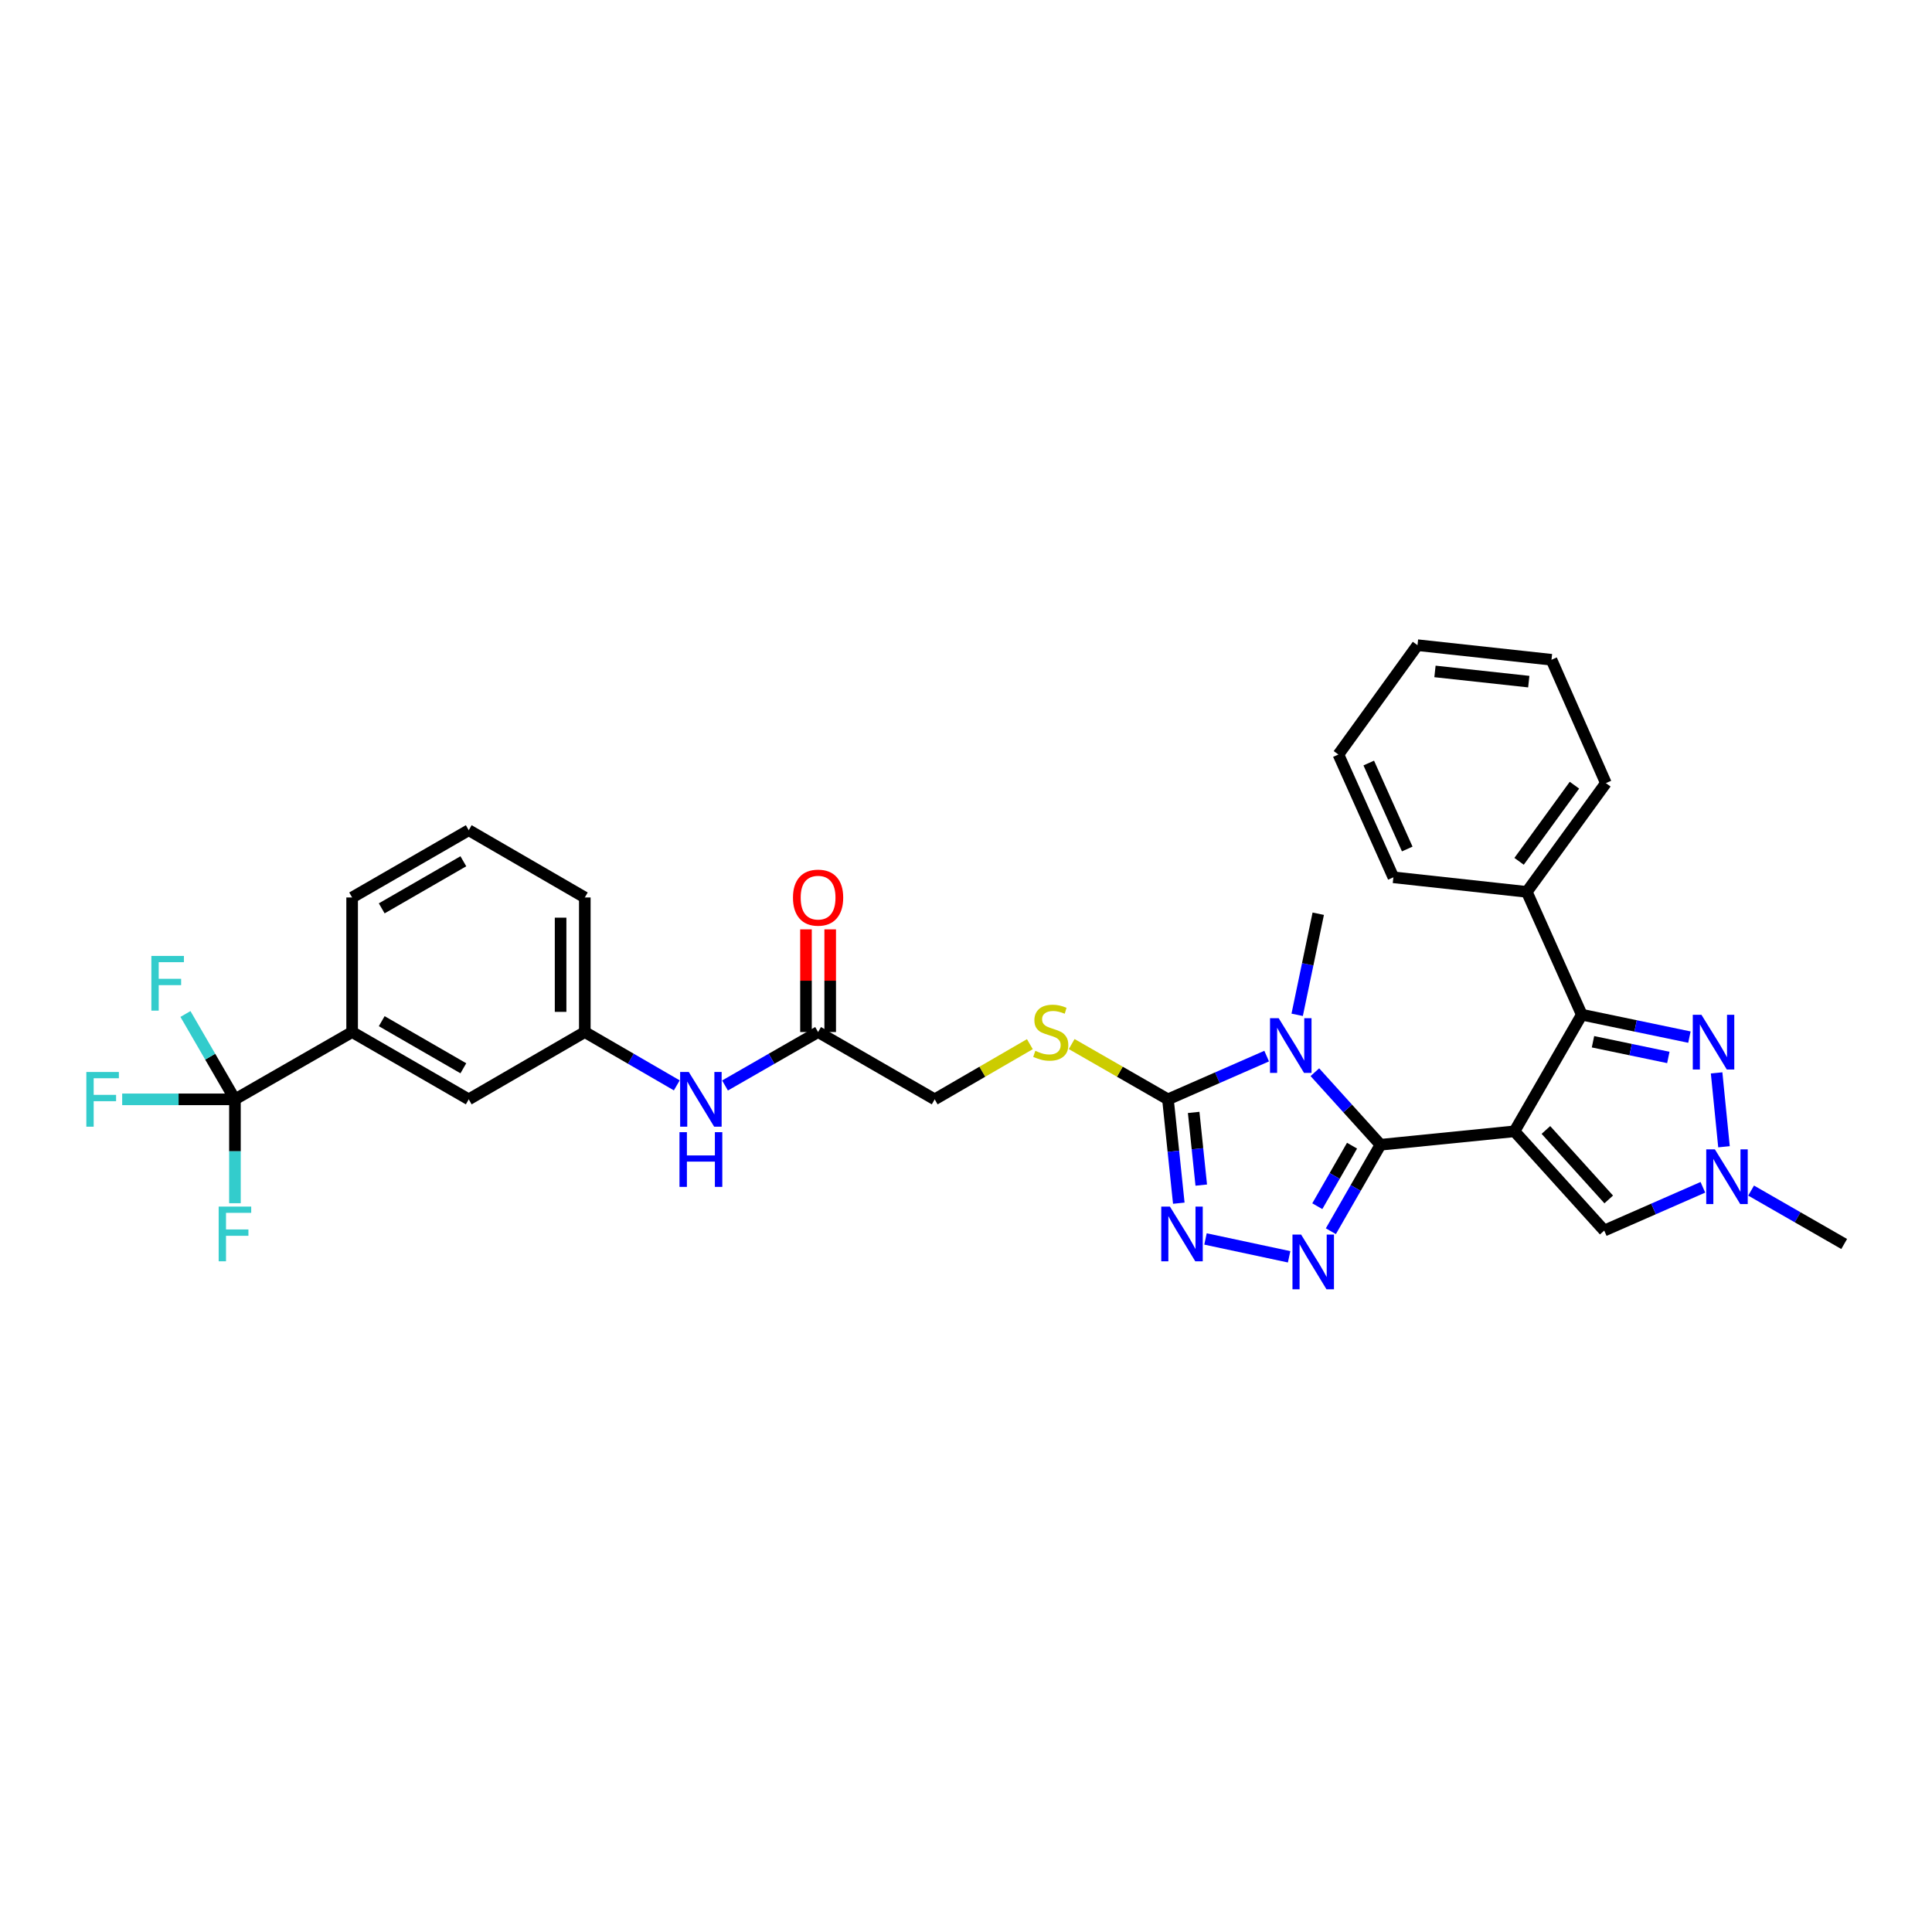 <?xml version='1.0' encoding='iso-8859-1'?>
<svg version='1.1' baseProfile='full'
              xmlns='http://www.w3.org/2000/svg'
                      xmlns:rdkit='http://www.rdkit.org/xml'
                      xmlns:xlink='http://www.w3.org/1999/xlink'
                  xml:space='preserve'
width='1000px' height='1000px' viewBox='0 0 1000 1000'>
<!-- END OF HEADER -->
<rect style='opacity:1.0;fill:#FFFFFF;stroke:none' width='1000' height='1000' x='0' y='0'> </rect>
<path class='bond-0' d='M 783.895,585.569 L 714.538,592.525' style='fill:none;fill-rule:evenodd;stroke:#000000;stroke-width:6px;stroke-linecap:butt;stroke-linejoin:miter;stroke-opacity:1' />
<path class='bond-3' d='M 783.895,585.569 L 818.727,525.2' style='fill:none;fill-rule:evenodd;stroke:#000000;stroke-width:6px;stroke-linecap:butt;stroke-linejoin:miter;stroke-opacity:1' />
<path class='bond-7' d='M 783.895,585.569 L 830.347,636.937' style='fill:none;fill-rule:evenodd;stroke:#000000;stroke-width:6px;stroke-linecap:butt;stroke-linejoin:miter;stroke-opacity:1' />
<path class='bond-7' d='M 800.158,584.869 L 832.674,620.826' style='fill:none;fill-rule:evenodd;stroke:#000000;stroke-width:6px;stroke-linecap:butt;stroke-linejoin:miter;stroke-opacity:1' />
<path class='bond-1' d='M 714.538,592.525 L 697.554,573.744' style='fill:none;fill-rule:evenodd;stroke:#000000;stroke-width:6px;stroke-linecap:butt;stroke-linejoin:miter;stroke-opacity:1' />
<path class='bond-1' d='M 697.554,573.744 L 680.571,554.962' style='fill:none;fill-rule:evenodd;stroke:#0000FF;stroke-width:6px;stroke-linecap:butt;stroke-linejoin:miter;stroke-opacity:1' />
<path class='bond-2' d='M 714.538,592.525 L 701.694,614.901' style='fill:none;fill-rule:evenodd;stroke:#000000;stroke-width:6px;stroke-linecap:butt;stroke-linejoin:miter;stroke-opacity:1' />
<path class='bond-2' d='M 701.694,614.901 L 688.851,637.278' style='fill:none;fill-rule:evenodd;stroke:#0000FF;stroke-width:6px;stroke-linecap:butt;stroke-linejoin:miter;stroke-opacity:1' />
<path class='bond-2' d='M 699.816,592.999 L 690.825,608.663' style='fill:none;fill-rule:evenodd;stroke:#000000;stroke-width:6px;stroke-linecap:butt;stroke-linejoin:miter;stroke-opacity:1' />
<path class='bond-2' d='M 690.825,608.663 L 681.835,624.326' style='fill:none;fill-rule:evenodd;stroke:#0000FF;stroke-width:6px;stroke-linecap:butt;stroke-linejoin:miter;stroke-opacity:1' />
<path class='bond-4' d='M 655.625,546.637 L 630.08,557.829' style='fill:none;fill-rule:evenodd;stroke:#0000FF;stroke-width:6px;stroke-linecap:butt;stroke-linejoin:miter;stroke-opacity:1' />
<path class='bond-4' d='M 630.08,557.829 L 604.535,569.02' style='fill:none;fill-rule:evenodd;stroke:#000000;stroke-width:6px;stroke-linecap:butt;stroke-linejoin:miter;stroke-opacity:1' />
<path class='bond-22' d='M 671.415,525.269 L 676.869,499.106' style='fill:none;fill-rule:evenodd;stroke:#0000FF;stroke-width:6px;stroke-linecap:butt;stroke-linejoin:miter;stroke-opacity:1' />
<path class='bond-22' d='M 676.869,499.106 L 682.324,472.942' style='fill:none;fill-rule:evenodd;stroke:#000000;stroke-width:6px;stroke-linecap:butt;stroke-linejoin:miter;stroke-opacity:1' />
<path class='bond-5' d='M 667.244,650.522 L 623.961,641.28' style='fill:none;fill-rule:evenodd;stroke:#0000FF;stroke-width:6px;stroke-linecap:butt;stroke-linejoin:miter;stroke-opacity:1' />
<path class='bond-6' d='M 818.727,525.2 L 846.584,531.005' style='fill:none;fill-rule:evenodd;stroke:#000000;stroke-width:6px;stroke-linecap:butt;stroke-linejoin:miter;stroke-opacity:1' />
<path class='bond-6' d='M 846.584,531.005 L 874.44,536.809' style='fill:none;fill-rule:evenodd;stroke:#0000FF;stroke-width:6px;stroke-linecap:butt;stroke-linejoin:miter;stroke-opacity:1' />
<path class='bond-6' d='M 824.528,539.21 L 844.027,543.273' style='fill:none;fill-rule:evenodd;stroke:#000000;stroke-width:6px;stroke-linecap:butt;stroke-linejoin:miter;stroke-opacity:1' />
<path class='bond-6' d='M 844.027,543.273 L 863.527,547.336' style='fill:none;fill-rule:evenodd;stroke:#0000FF;stroke-width:6px;stroke-linecap:butt;stroke-linejoin:miter;stroke-opacity:1' />
<path class='bond-14' d='M 818.727,525.2 L 790.273,461.635' style='fill:none;fill-rule:evenodd;stroke:#000000;stroke-width:6px;stroke-linecap:butt;stroke-linejoin:miter;stroke-opacity:1' />
<path class='bond-10' d='M 604.535,569.02 L 579.619,554.713' style='fill:none;fill-rule:evenodd;stroke:#000000;stroke-width:6px;stroke-linecap:butt;stroke-linejoin:miter;stroke-opacity:1' />
<path class='bond-10' d='M 579.619,554.713 L 554.702,540.406' style='fill:none;fill-rule:evenodd;stroke:#CCCC00;stroke-width:6px;stroke-linecap:butt;stroke-linejoin:miter;stroke-opacity:1' />
<path class='bond-33' d='M 604.535,569.02 L 607.339,595.897' style='fill:none;fill-rule:evenodd;stroke:#000000;stroke-width:6px;stroke-linecap:butt;stroke-linejoin:miter;stroke-opacity:1' />
<path class='bond-33' d='M 607.339,595.897 L 610.144,622.773' style='fill:none;fill-rule:evenodd;stroke:#0000FF;stroke-width:6px;stroke-linecap:butt;stroke-linejoin:miter;stroke-opacity:1' />
<path class='bond-33' d='M 617.841,575.783 L 619.804,594.596' style='fill:none;fill-rule:evenodd;stroke:#000000;stroke-width:6px;stroke-linecap:butt;stroke-linejoin:miter;stroke-opacity:1' />
<path class='bond-33' d='M 619.804,594.596 L 621.767,613.41' style='fill:none;fill-rule:evenodd;stroke:#0000FF;stroke-width:6px;stroke-linecap:butt;stroke-linejoin:miter;stroke-opacity:1' />
<path class='bond-32' d='M 888.512,555.32 L 892.334,593.563' style='fill:none;fill-rule:evenodd;stroke:#0000FF;stroke-width:6px;stroke-linecap:butt;stroke-linejoin:miter;stroke-opacity:1' />
<path class='bond-8' d='M 830.347,636.937 L 855.878,625.74' style='fill:none;fill-rule:evenodd;stroke:#000000;stroke-width:6px;stroke-linecap:butt;stroke-linejoin:miter;stroke-opacity:1' />
<path class='bond-8' d='M 855.878,625.74 L 881.409,614.544' style='fill:none;fill-rule:evenodd;stroke:#0000FF;stroke-width:6px;stroke-linecap:butt;stroke-linejoin:miter;stroke-opacity:1' />
<path class='bond-23' d='M 906.372,616.242 L 930.459,630.067' style='fill:none;fill-rule:evenodd;stroke:#0000FF;stroke-width:6px;stroke-linecap:butt;stroke-linejoin:miter;stroke-opacity:1' />
<path class='bond-23' d='M 930.459,630.067 L 954.545,643.892' style='fill:none;fill-rule:evenodd;stroke:#000000;stroke-width:6px;stroke-linecap:butt;stroke-linejoin:miter;stroke-opacity:1' />
<path class='bond-9' d='M 121.603,569.02 L 182.264,534.188' style='fill:none;fill-rule:evenodd;stroke:#000000;stroke-width:6px;stroke-linecap:butt;stroke-linejoin:miter;stroke-opacity:1' />
<path class='bond-18' d='M 121.603,569.02 L 92.422,569.02' style='fill:none;fill-rule:evenodd;stroke:#000000;stroke-width:6px;stroke-linecap:butt;stroke-linejoin:miter;stroke-opacity:1' />
<path class='bond-18' d='M 92.422,569.02 L 63.241,569.02' style='fill:none;fill-rule:evenodd;stroke:#33CCCC;stroke-width:6px;stroke-linecap:butt;stroke-linejoin:miter;stroke-opacity:1' />
<path class='bond-19' d='M 121.603,569.02 L 108.795,546.93' style='fill:none;fill-rule:evenodd;stroke:#000000;stroke-width:6px;stroke-linecap:butt;stroke-linejoin:miter;stroke-opacity:1' />
<path class='bond-19' d='M 108.795,546.93 L 95.987,524.84' style='fill:none;fill-rule:evenodd;stroke:#33CCCC;stroke-width:6px;stroke-linecap:butt;stroke-linejoin:miter;stroke-opacity:1' />
<path class='bond-20' d='M 121.603,569.02 L 121.603,595.901' style='fill:none;fill-rule:evenodd;stroke:#000000;stroke-width:6px;stroke-linecap:butt;stroke-linejoin:miter;stroke-opacity:1' />
<path class='bond-20' d='M 121.603,595.901 L 121.603,622.782' style='fill:none;fill-rule:evenodd;stroke:#33CCCC;stroke-width:6px;stroke-linecap:butt;stroke-linejoin:miter;stroke-opacity:1' />
<path class='bond-21' d='M 533.057,540.46 L 508.427,554.74' style='fill:none;fill-rule:evenodd;stroke:#CCCC00;stroke-width:6px;stroke-linecap:butt;stroke-linejoin:miter;stroke-opacity:1' />
<path class='bond-21' d='M 508.427,554.74 L 483.797,569.02' style='fill:none;fill-rule:evenodd;stroke:#000000;stroke-width:6px;stroke-linecap:butt;stroke-linejoin:miter;stroke-opacity:1' />
<path class='bond-11' d='M 182.264,534.188 L 242.619,569.02' style='fill:none;fill-rule:evenodd;stroke:#000000;stroke-width:6px;stroke-linecap:butt;stroke-linejoin:miter;stroke-opacity:1' />
<path class='bond-11' d='M 197.582,528.559 L 239.83,552.941' style='fill:none;fill-rule:evenodd;stroke:#000000;stroke-width:6px;stroke-linecap:butt;stroke-linejoin:miter;stroke-opacity:1' />
<path class='bond-35' d='M 182.264,534.188 L 182.264,464.532' style='fill:none;fill-rule:evenodd;stroke:#000000;stroke-width:6px;stroke-linecap:butt;stroke-linejoin:miter;stroke-opacity:1' />
<path class='bond-12' d='M 423.442,534.188 L 483.797,569.02' style='fill:none;fill-rule:evenodd;stroke:#000000;stroke-width:6px;stroke-linecap:butt;stroke-linejoin:miter;stroke-opacity:1' />
<path class='bond-13' d='M 423.442,534.188 L 399.355,548.019' style='fill:none;fill-rule:evenodd;stroke:#000000;stroke-width:6px;stroke-linecap:butt;stroke-linejoin:miter;stroke-opacity:1' />
<path class='bond-13' d='M 399.355,548.019 L 375.269,561.849' style='fill:none;fill-rule:evenodd;stroke:#0000FF;stroke-width:6px;stroke-linecap:butt;stroke-linejoin:miter;stroke-opacity:1' />
<path class='bond-17' d='M 429.707,534.188 L 429.707,507.611' style='fill:none;fill-rule:evenodd;stroke:#000000;stroke-width:6px;stroke-linecap:butt;stroke-linejoin:miter;stroke-opacity:1' />
<path class='bond-17' d='M 429.707,507.611 L 429.707,481.033' style='fill:none;fill-rule:evenodd;stroke:#FF0000;stroke-width:6px;stroke-linecap:butt;stroke-linejoin:miter;stroke-opacity:1' />
<path class='bond-17' d='M 417.176,534.188 L 417.176,507.611' style='fill:none;fill-rule:evenodd;stroke:#000000;stroke-width:6px;stroke-linecap:butt;stroke-linejoin:miter;stroke-opacity:1' />
<path class='bond-17' d='M 417.176,507.611 L 417.176,481.033' style='fill:none;fill-rule:evenodd;stroke:#FF0000;stroke-width:6px;stroke-linecap:butt;stroke-linejoin:miter;stroke-opacity:1' />
<path class='bond-16' d='M 350.304,561.788 L 326.5,547.988' style='fill:none;fill-rule:evenodd;stroke:#0000FF;stroke-width:6px;stroke-linecap:butt;stroke-linejoin:miter;stroke-opacity:1' />
<path class='bond-16' d='M 326.5,547.988 L 302.696,534.188' style='fill:none;fill-rule:evenodd;stroke:#000000;stroke-width:6px;stroke-linecap:butt;stroke-linejoin:miter;stroke-opacity:1' />
<path class='bond-27' d='M 790.273,461.635 L 831.203,405.339' style='fill:none;fill-rule:evenodd;stroke:#000000;stroke-width:6px;stroke-linecap:butt;stroke-linejoin:miter;stroke-opacity:1' />
<path class='bond-27' d='M 786.276,445.822 L 814.928,406.414' style='fill:none;fill-rule:evenodd;stroke:#000000;stroke-width:6px;stroke-linecap:butt;stroke-linejoin:miter;stroke-opacity:1' />
<path class='bond-28' d='M 790.273,461.635 L 721.215,454.095' style='fill:none;fill-rule:evenodd;stroke:#000000;stroke-width:6px;stroke-linecap:butt;stroke-linejoin:miter;stroke-opacity:1' />
<path class='bond-15' d='M 242.619,569.02 L 302.696,534.188' style='fill:none;fill-rule:evenodd;stroke:#000000;stroke-width:6px;stroke-linecap:butt;stroke-linejoin:miter;stroke-opacity:1' />
<path class='bond-26' d='M 302.696,534.188 L 302.696,464.532' style='fill:none;fill-rule:evenodd;stroke:#000000;stroke-width:6px;stroke-linecap:butt;stroke-linejoin:miter;stroke-opacity:1' />
<path class='bond-26' d='M 290.164,523.74 L 290.164,474.98' style='fill:none;fill-rule:evenodd;stroke:#000000;stroke-width:6px;stroke-linecap:butt;stroke-linejoin:miter;stroke-opacity:1' />
<path class='bond-24' d='M 182.264,464.532 L 242.619,429.714' style='fill:none;fill-rule:evenodd;stroke:#000000;stroke-width:6px;stroke-linecap:butt;stroke-linejoin:miter;stroke-opacity:1' />
<path class='bond-24' d='M 197.58,470.164 L 239.828,445.792' style='fill:none;fill-rule:evenodd;stroke:#000000;stroke-width:6px;stroke-linecap:butt;stroke-linejoin:miter;stroke-opacity:1' />
<path class='bond-25' d='M 242.619,429.714 L 302.696,464.532' style='fill:none;fill-rule:evenodd;stroke:#000000;stroke-width:6px;stroke-linecap:butt;stroke-linejoin:miter;stroke-opacity:1' />
<path class='bond-30' d='M 831.203,405.339 L 803.048,341.489' style='fill:none;fill-rule:evenodd;stroke:#000000;stroke-width:6px;stroke-linecap:butt;stroke-linejoin:miter;stroke-opacity:1' />
<path class='bond-29' d='M 721.215,454.095 L 692.76,390.531' style='fill:none;fill-rule:evenodd;stroke:#000000;stroke-width:6px;stroke-linecap:butt;stroke-linejoin:miter;stroke-opacity:1' />
<path class='bond-29' d='M 728.385,439.44 L 708.466,394.945' style='fill:none;fill-rule:evenodd;stroke:#000000;stroke-width:6px;stroke-linecap:butt;stroke-linejoin:miter;stroke-opacity:1' />
<path class='bond-31' d='M 692.76,390.531 L 733.691,333.942' style='fill:none;fill-rule:evenodd;stroke:#000000;stroke-width:6px;stroke-linecap:butt;stroke-linejoin:miter;stroke-opacity:1' />
<path class='bond-34' d='M 803.048,341.489 L 733.691,333.942' style='fill:none;fill-rule:evenodd;stroke:#000000;stroke-width:6px;stroke-linecap:butt;stroke-linejoin:miter;stroke-opacity:1' />
<path class='bond-34' d='M 791.289,352.815 L 742.739,347.532' style='fill:none;fill-rule:evenodd;stroke:#000000;stroke-width:6px;stroke-linecap:butt;stroke-linejoin:miter;stroke-opacity:1' />
<path  class='atom-2' d='M 661.84 527.012
L 671.12 542.012
Q 672.04 543.492, 673.52 546.172
Q 675 548.852, 675.08 549.012
L 675.08 527.012
L 678.84 527.012
L 678.84 555.332
L 674.96 555.332
L 665 538.932
Q 663.84 537.012, 662.6 534.812
Q 661.4 532.612, 661.04 531.932
L 661.04 555.332
L 657.36 555.332
L 657.36 527.012
L 661.84 527.012
' fill='#0000FF'/>
<path  class='atom-3' d='M 673.46 639.026
L 682.74 654.026
Q 683.66 655.506, 685.14 658.186
Q 686.62 660.866, 686.7 661.026
L 686.7 639.026
L 690.46 639.026
L 690.46 667.346
L 686.58 667.346
L 676.62 650.946
Q 675.46 649.026, 674.22 646.826
Q 673.02 644.626, 672.66 643.946
L 672.66 667.346
L 668.98 667.346
L 668.98 639.026
L 673.46 639.026
' fill='#0000FF'/>
<path  class='atom-6' d='M 605.544 624.524
L 614.824 639.524
Q 615.744 641.004, 617.224 643.684
Q 618.704 646.364, 618.784 646.524
L 618.784 624.524
L 622.544 624.524
L 622.544 652.844
L 618.664 652.844
L 608.704 636.444
Q 607.544 634.524, 606.304 632.324
Q 605.104 630.124, 604.744 629.444
L 604.744 652.844
L 601.064 652.844
L 601.064 624.524
L 605.544 624.524
' fill='#0000FF'/>
<path  class='atom-7' d='M 880.662 525.25
L 889.942 540.25
Q 890.862 541.73, 892.342 544.41
Q 893.822 547.09, 893.902 547.25
L 893.902 525.25
L 897.662 525.25
L 897.662 553.57
L 893.782 553.57
L 883.822 537.17
Q 882.662 535.25, 881.422 533.05
Q 880.222 530.85, 879.862 530.17
L 879.862 553.57
L 876.182 553.57
L 876.182 525.25
L 880.662 525.25
' fill='#0000FF'/>
<path  class='atom-9' d='M 887.624 594.914
L 896.904 609.914
Q 897.824 611.394, 899.304 614.074
Q 900.784 616.754, 900.864 616.914
L 900.864 594.914
L 904.624 594.914
L 904.624 623.234
L 900.744 623.234
L 890.784 606.834
Q 889.624 604.914, 888.384 602.714
Q 887.184 600.514, 886.824 599.834
L 886.824 623.234
L 883.144 623.234
L 883.144 594.914
L 887.624 594.914
' fill='#0000FF'/>
<path  class='atom-11' d='M 535.874 543.908
Q 536.194 544.028, 537.514 544.588
Q 538.834 545.148, 540.274 545.508
Q 541.754 545.828, 543.194 545.828
Q 545.874 545.828, 547.434 544.548
Q 548.994 543.228, 548.994 540.948
Q 548.994 539.388, 548.194 538.428
Q 547.434 537.468, 546.234 536.948
Q 545.034 536.428, 543.034 535.828
Q 540.514 535.068, 538.994 534.348
Q 537.514 533.628, 536.434 532.108
Q 535.394 530.588, 535.394 528.028
Q 535.394 524.468, 537.794 522.268
Q 540.234 520.068, 545.034 520.068
Q 548.314 520.068, 552.034 521.628
L 551.114 524.708
Q 547.714 523.308, 545.154 523.308
Q 542.394 523.308, 540.874 524.468
Q 539.354 525.588, 539.394 527.548
Q 539.394 529.068, 540.154 529.988
Q 540.954 530.908, 542.074 531.428
Q 543.234 531.948, 545.154 532.548
Q 547.714 533.348, 549.234 534.148
Q 550.754 534.948, 551.834 536.588
Q 552.954 538.188, 552.954 540.948
Q 552.954 544.868, 550.314 546.988
Q 547.714 549.068, 543.354 549.068
Q 540.834 549.068, 538.914 548.508
Q 537.034 547.988, 534.794 547.068
L 535.874 543.908
' fill='#CCCC00'/>
<path  class='atom-14' d='M 356.52 554.86
L 365.8 569.86
Q 366.72 571.34, 368.2 574.02
Q 369.68 576.7, 369.76 576.86
L 369.76 554.86
L 373.52 554.86
L 373.52 583.18
L 369.64 583.18
L 359.68 566.78
Q 358.52 564.86, 357.28 562.66
Q 356.08 560.46, 355.72 559.78
L 355.72 583.18
L 352.04 583.18
L 352.04 554.86
L 356.52 554.86
' fill='#0000FF'/>
<path  class='atom-14' d='M 351.7 586.012
L 355.54 586.012
L 355.54 598.052
L 370.02 598.052
L 370.02 586.012
L 373.86 586.012
L 373.86 614.332
L 370.02 614.332
L 370.02 601.252
L 355.54 601.252
L 355.54 614.332
L 351.7 614.332
L 351.7 586.012
' fill='#0000FF'/>
<path  class='atom-18' d='M 410.442 464.612
Q 410.442 457.812, 413.802 454.012
Q 417.162 450.212, 423.442 450.212
Q 429.722 450.212, 433.082 454.012
Q 436.442 457.812, 436.442 464.612
Q 436.442 471.492, 433.042 475.412
Q 429.642 479.292, 423.442 479.292
Q 417.202 479.292, 413.802 475.412
Q 410.442 471.532, 410.442 464.612
M 423.442 476.092
Q 427.762 476.092, 430.082 473.212
Q 432.442 470.292, 432.442 464.612
Q 432.442 459.052, 430.082 456.252
Q 427.762 453.412, 423.442 453.412
Q 419.122 453.412, 416.762 456.212
Q 414.442 459.012, 414.442 464.612
Q 414.442 470.332, 416.762 473.212
Q 419.122 476.092, 423.442 476.092
' fill='#FF0000'/>
<path  class='atom-19' d='M 44.689 554.86
L 61.529 554.86
L 61.529 558.1
L 48.489 558.1
L 48.489 566.7
L 60.089 566.7
L 60.089 569.98
L 48.489 569.98
L 48.489 583.18
L 44.689 583.18
L 44.689 554.86
' fill='#33CCCC'/>
<path  class='atom-20' d='M 78.351 494.784
L 95.191 494.784
L 95.191 498.024
L 82.151 498.024
L 82.151 506.624
L 93.751 506.624
L 93.751 509.904
L 82.151 509.904
L 82.151 523.104
L 78.351 523.104
L 78.351 494.784
' fill='#33CCCC'/>
<path  class='atom-21' d='M 113.183 624.524
L 130.023 624.524
L 130.023 627.764
L 116.983 627.764
L 116.983 636.364
L 128.583 636.364
L 128.583 639.644
L 116.983 639.644
L 116.983 652.844
L 113.183 652.844
L 113.183 624.524
' fill='#33CCCC'/>
</svg>
